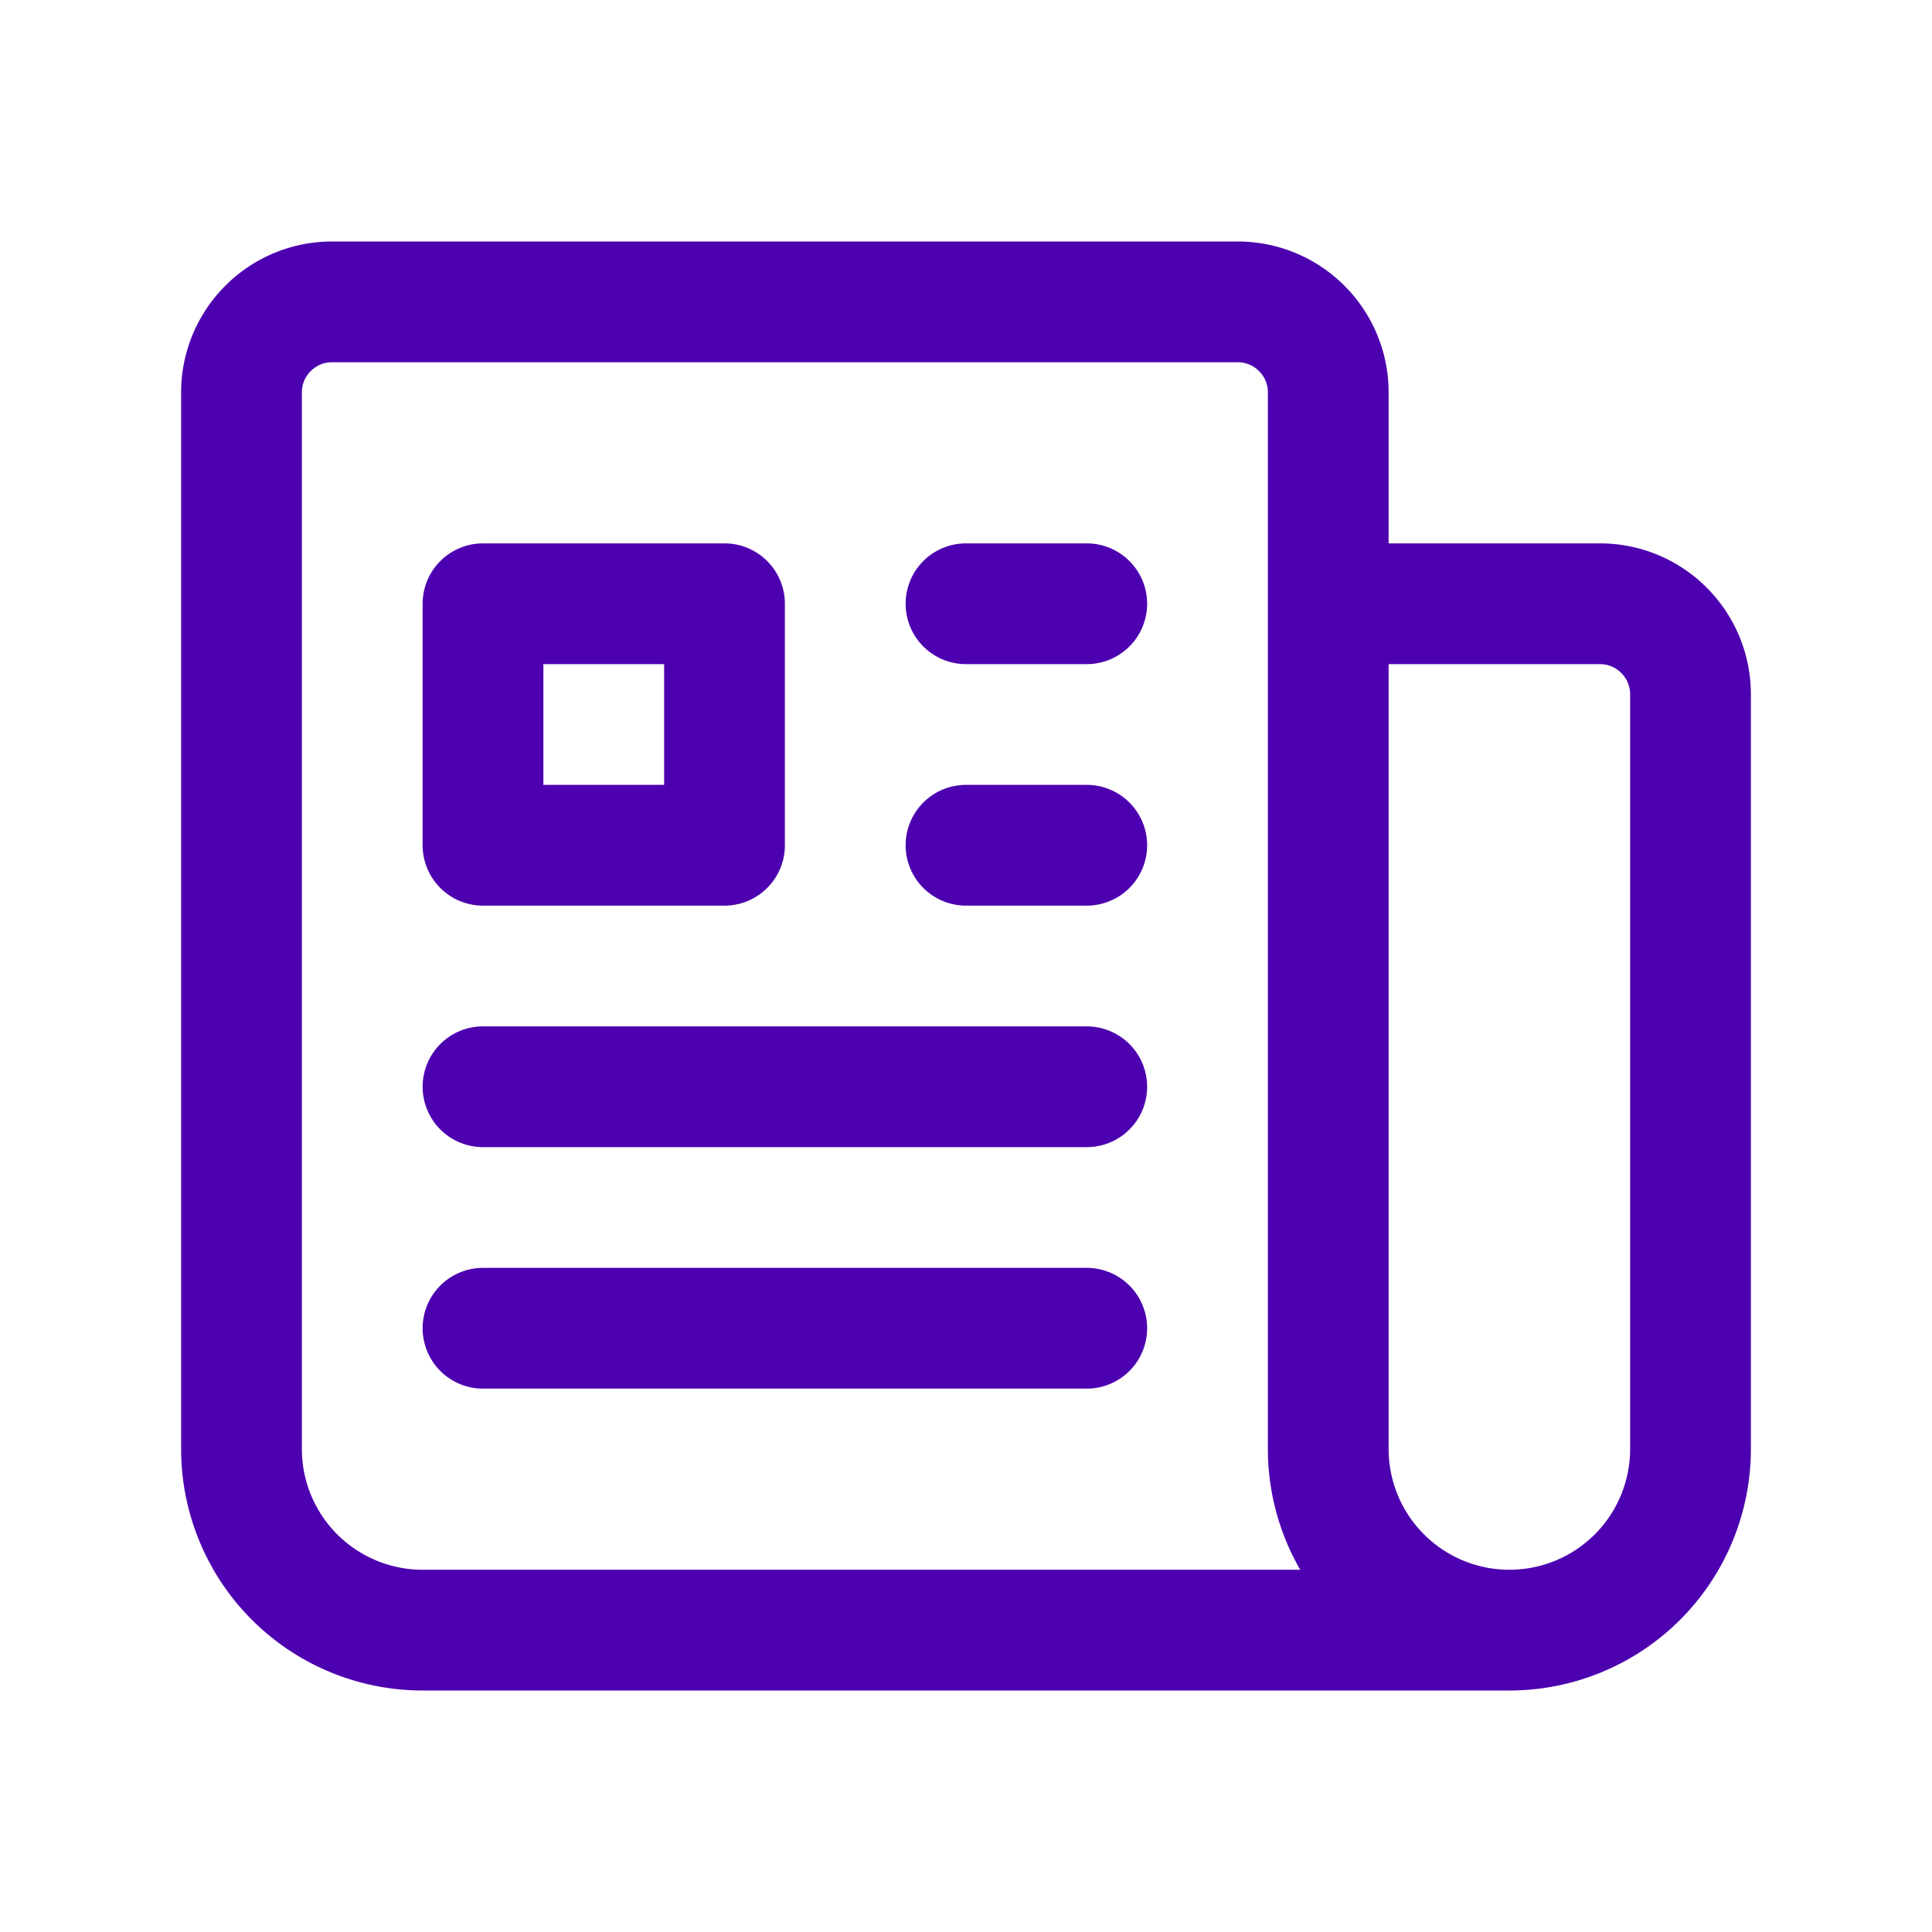 <svg xmlns="http://www.w3.org/2000/svg" viewBox="0 0 40 40" fill="none">
  <path stroke="#4d00b0" stroke-linecap="round" stroke-linejoin="round" stroke-width="2.5" d="M20 12.5h2.5m-2.5 5h2.5m-12.5 5h12.5m-12.5 5h12.5m5-15h5.625c1.035 0 1.875.84 1.875 1.875V30a3.75 3.75 0 01-3.75 3.75M27.5 12.5V30a3.75 3.75 0 003.75 3.75M27.5 12.5V8.125c0-1.036-.84-1.875-1.875-1.875H6.875C5.839 6.25 5 7.09 5 8.125V30a3.75 3.75 0 003.75 3.75h22.5M10 12.5h5v5h-5v-5z"/>
</svg>